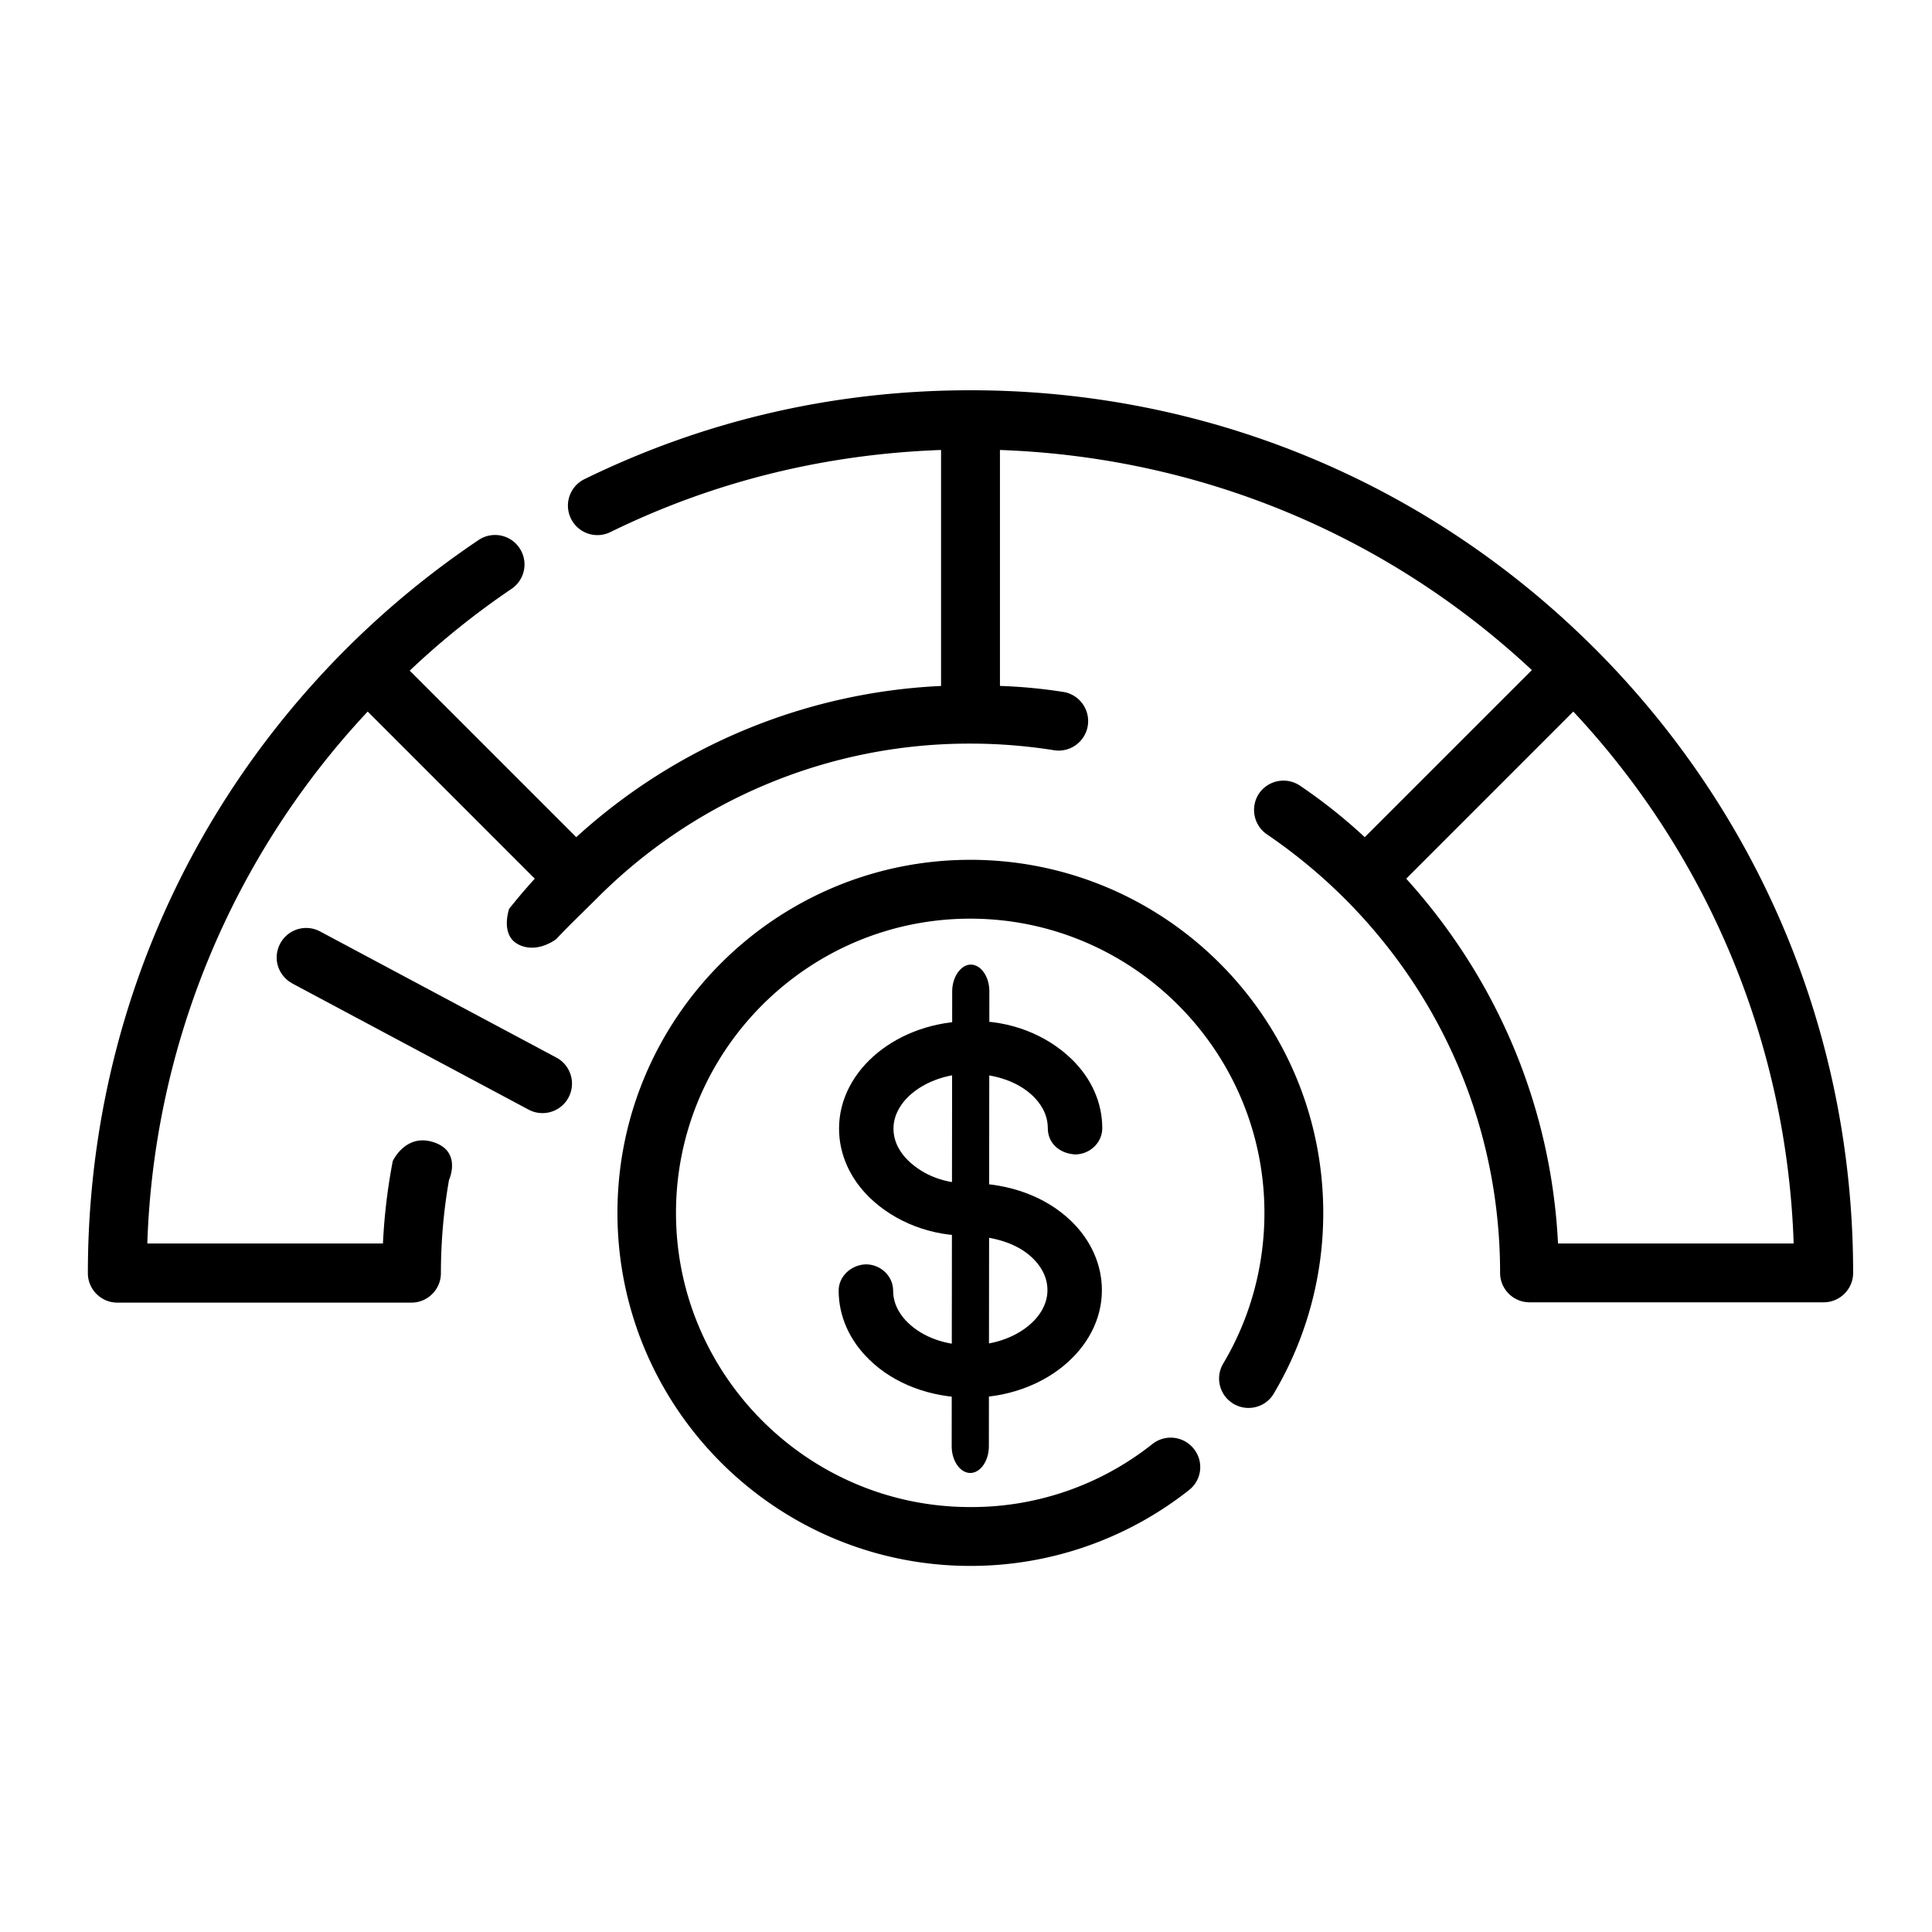 <svg xmlns="http://www.w3.org/2000/svg" width="56" height="56" fill="none"><path fill="currentColor" fill-rule="evenodd" d="M46.226 18.8c-4.827-4.827-11.257-7.488-18.096-7.488-3.94 0-7.7.87-11.188 2.576a.853.853 0 0 0-.393 1.143.853.853 0 0 0 1.143.392c2.994-1.467 6.217-2.26 9.585-2.38v6.84a16.848 16.848 0 0 0-10.574 4.383l-4.827-4.827a23.177 23.177 0 0 1 2.95-2.37.852.852 0 0 0 .23-1.186.852.852 0 0 0-1.184-.23 25.782 25.782 0 0 0-3.838 3.155c-4.827 4.827-7.487 11.257-7.487 18.096 0 .469.383.853.852.853h8.528c.47 0 .853-.384.853-.853 0-.916.08-1.82.235-2.703 0 0 .379-.819-.44-1.091-.818-.273-1.191.545-1.191.545-.15.782-.246 1.58-.284 2.388H4.27a23.693 23.693 0 0 1 6.388-15.418l4.843 4.844c-.258.283-.505.574-.742.871 0 0-.273.766.273 1.039.546.273 1.092-.16 1.092-.16.35-.376.727-.732 1.16-1.163a15.222 15.222 0 0 1 10.847-4.502c.827 0 1.654.068 2.447.196a.856.856 0 0 0 .273-1.689 15.041 15.041 0 0 0-1.867-.179v-6.839c5.773.205 11.197 2.44 15.418 6.38l-4.844 4.843a15.49 15.49 0 0 0-1.876-1.492.858.858 0 0 0-1.185.221.858.858 0 0 0 .221 1.186 15.664 15.664 0 0 1 2.26 1.867c2.9 2.9 4.503 6.754 4.503 10.848 0 .469.383.852.853.852h8.527c.47 0 .853-.383.853-.852 0-6.84-2.66-13.261-7.487-18.096Zm-5.466 6.669c2.652 2.933 4.204 6.626 4.4 10.574h6.83a23.693 23.693 0 0 0-6.387-15.418l-4.843 4.844Z" clip-rule="evenodd"/><path fill="currentColor" d="M28.13 24.922c-5.645 0-10.233 4.588-10.233 10.233 0 5.646 4.588 10.234 10.234 10.234a10.21 10.21 0 0 0 6.335-2.2.844.844 0 0 0 .137-1.194.854.854 0 0 0-1.203-.137 8.423 8.423 0 0 1-5.278 1.825c-4.699 0-8.528-3.829-8.528-8.527 0-4.7 3.829-8.528 8.528-8.528s8.528 3.829 8.528 8.528c0 1.543-.41 3.052-1.194 4.366a.85.85 0 0 0 .298 1.168c.4.239.93.11 1.168-.298a10.239 10.239 0 0 0 1.433-5.237c0-5.645-4.588-10.233-10.233-10.233h.009ZM8.476 28.508l6.849 3.657a.854.854 0 1 0 .799-1.512l-6.849-3.656a.854.854 0 0 0-1.155.356.866.866 0 0 0-.097.481c.027.272.19.53.444.667l.01.007Z"/><path fill="currentColor" d="M28.109 40.512c-1.127 0-2.19-.396-2.905-1.096-.58-.557-.895-1.267-.895-2.008 0-.416.369-.75.79-.76.431 0 .789.344.789.76 0 .426.231.74.431.933.432.416 1.074.65 1.8.65 1.21 0 2.242-.73 2.242-1.593 0-.426-.232-.74-.432-.933-.431-.416-1.073-.609-1.8-.65-1.126.031-2.189-.395-2.915-1.095-.578-.558-.894-1.268-.894-2.008 0-1.714 1.715-3.114 3.82-3.114 1.137-.03 2.19.396 2.915 1.095.58.558.895 1.268.895 2.009 0 .416-.358.76-.79.76-.473-.03-.789-.344-.789-.76 0-.426-.231-.74-.431-.933-.432-.416-1.074-.63-1.8-.65-1.21 0-2.242.73-2.242 1.593 0 .426.232.74.432.933.431.416 1.073.68 1.8.65 1.147.01 2.189.395 2.915 1.095.579.558.894 1.268.894 2.008 0 1.714-1.715 3.114-3.82 3.114h-.01Z"/><path fill="currentColor" d="M28.124 42.695c-.294 0-.539-.351-.539-.774l.015-13.189c0-.423.258-.773.538-.773.295 0 .539.35.539.773l-.014 13.19c0 .422-.245.773-.54.773Z"/></svg>